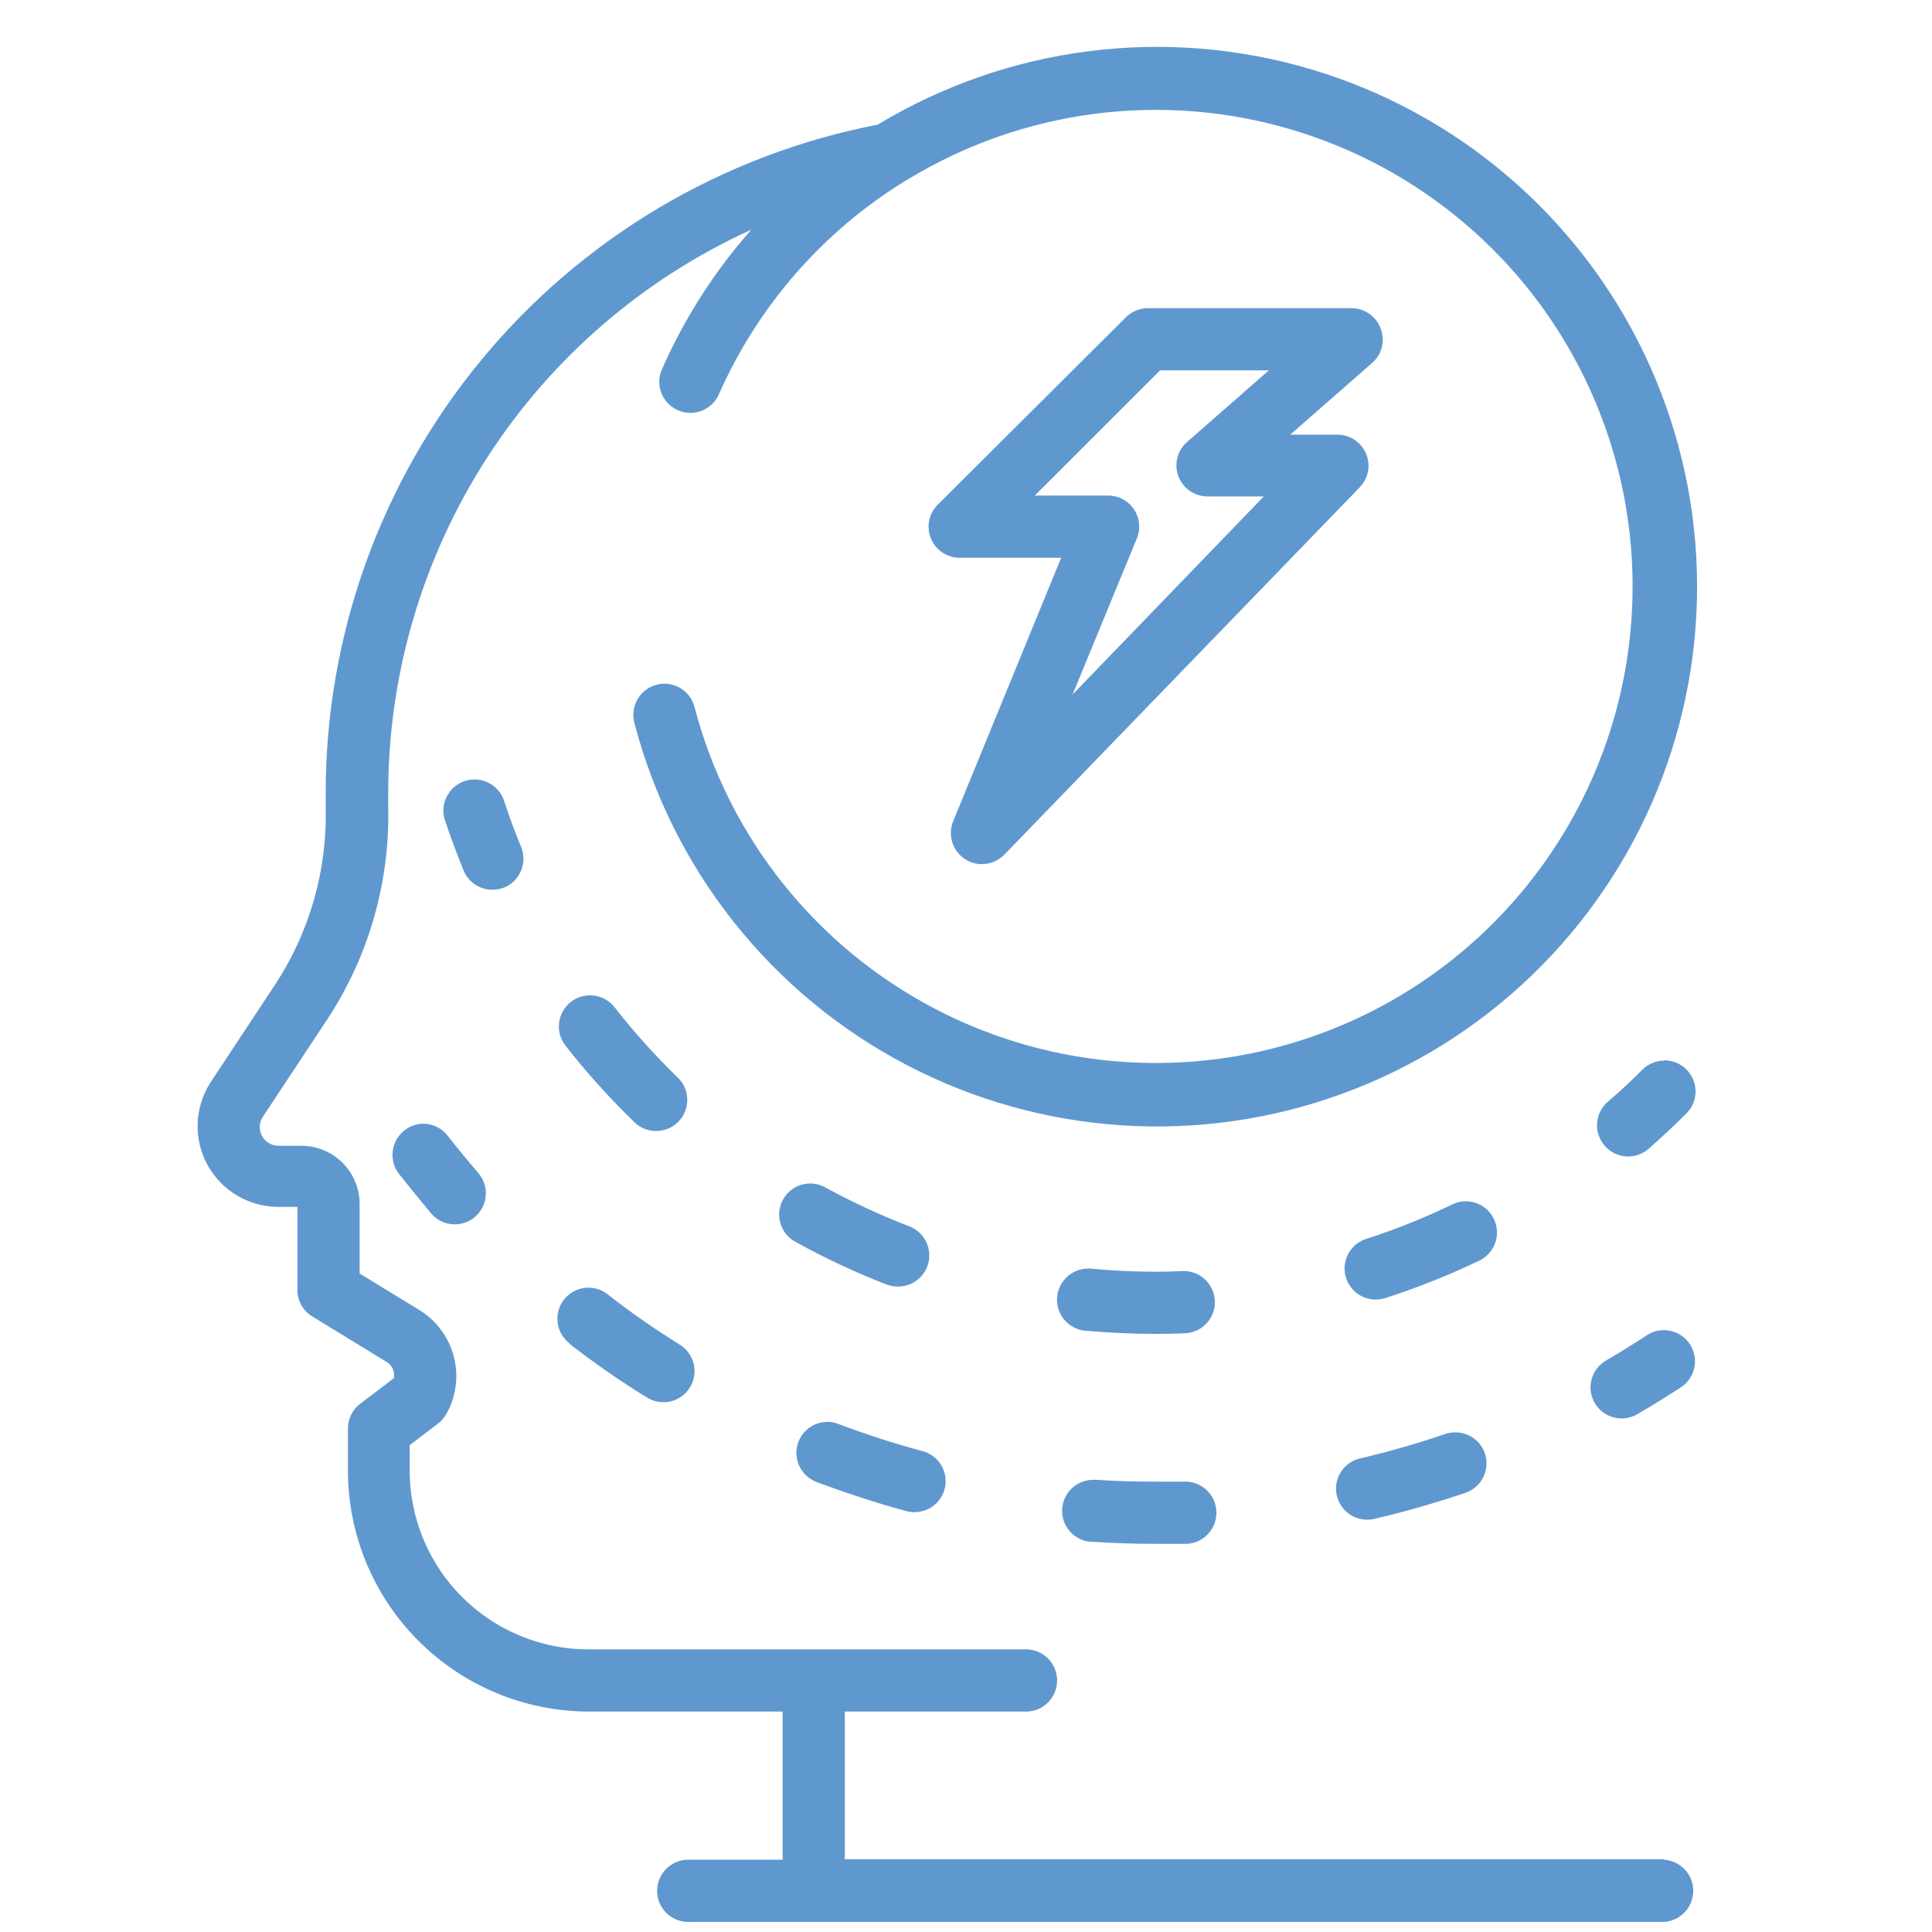 <svg xmlns="http://www.w3.org/2000/svg" xmlns:xlink="http://www.w3.org/1999/xlink" width="1000" zoomAndPan="magnify" viewBox="0 0 750 750" height="1000" preserveAspectRatio="xMidYMid meet"><path fill="#5f98cf" d="M 164.461 436.238 C 163.328 436.238 162.219 436.391 161.133 436.703 C 160.043 437.016 159.02 437.469 158.059 438.07 C 157.098 438.668 156.238 439.387 155.48 440.227 C 154.723 441.066 154.094 441.996 153.594 443.012 C 153.098 444.027 152.75 445.094 152.551 446.207 C 152.352 447.32 152.312 448.441 152.43 449.566 C 152.543 450.691 152.812 451.781 153.234 452.832 C 153.656 453.879 154.215 454.852 154.91 455.746 C 159.082 460.957 163.254 466.125 167.422 471.129 C 167.941 471.727 168.516 472.27 169.141 472.754 C 169.766 473.242 170.434 473.66 171.141 474.016 C 171.848 474.371 172.586 474.652 173.352 474.863 C 174.113 475.074 174.891 475.207 175.684 475.262 C 176.473 475.32 177.262 475.297 178.047 475.199 C 178.832 475.102 179.602 474.926 180.355 474.676 C 181.105 474.426 181.828 474.105 182.516 473.711 C 183.203 473.32 183.848 472.863 184.445 472.344 C 185.047 471.824 185.586 471.254 186.074 470.629 C 186.559 470 186.98 469.336 187.332 468.625 C 187.688 467.918 187.969 467.18 188.18 466.418 C 188.387 465.652 188.52 464.875 188.574 464.086 C 188.633 463.297 188.609 462.508 188.512 461.723 C 188.41 460.938 188.234 460.168 187.984 459.418 C 187.734 458.664 187.41 457.945 187.02 457.258 C 186.625 456.57 186.168 455.926 185.648 455.328 C 181.59 450.605 177.641 445.797 173.805 440.906 C 173.25 440.191 172.625 439.547 171.926 438.973 C 171.227 438.398 170.473 437.91 169.664 437.508 C 168.855 437.102 168.012 436.793 167.137 436.578 C 166.258 436.363 165.367 436.25 164.461 436.238 Z M 164.461 436.238 " fill-opacity="1" fill-rule="nonzero"></path><path fill="#5f98cf" d="M 645.93 516.355 C 643.512 516.344 641.301 517.012 639.297 518.359 C 634.082 521.734 628.828 525.027 623.449 528.152 C 622.762 528.551 622.121 529.012 621.527 529.535 C 620.934 530.059 620.395 530.637 619.914 531.266 C 619.434 531.898 619.02 532.566 618.668 533.277 C 618.32 533.992 618.043 534.73 617.844 535.496 C 617.641 536.262 617.512 537.039 617.465 537.832 C 617.414 538.621 617.441 539.41 617.547 540.195 C 617.652 540.98 617.836 541.746 618.094 542.496 C 618.352 543.246 618.68 543.961 619.078 544.648 C 619.477 545.332 619.938 545.973 620.461 546.566 C 620.988 547.16 621.566 547.695 622.195 548.176 C 622.828 548.656 623.5 549.07 624.211 549.418 C 624.922 549.766 625.664 550.039 626.43 550.242 C 627.195 550.445 627.973 550.57 628.766 550.617 C 629.559 550.668 630.344 550.637 631.133 550.531 C 631.918 550.422 632.684 550.242 633.434 549.984 C 634.184 549.723 634.898 549.395 635.586 548.996 C 641.34 545.66 646.973 542.16 652.559 538.535 C 653.098 538.18 653.605 537.781 654.078 537.344 C 654.555 536.91 654.992 536.438 655.391 535.93 C 655.793 535.426 656.148 534.891 656.461 534.328 C 656.777 533.762 657.043 533.18 657.262 532.574 C 657.484 531.965 657.652 531.348 657.773 530.715 C 657.895 530.078 657.965 529.441 657.984 528.797 C 658.004 528.152 657.973 527.508 657.887 526.871 C 657.801 526.23 657.668 525.602 657.484 524.984 C 657.297 524.367 657.066 523.766 656.785 523.188 C 656.504 522.605 656.18 522.051 655.809 521.523 C 655.441 520.992 655.031 520.496 654.582 520.035 C 654.133 519.57 653.648 519.145 653.133 518.762 C 652.617 518.375 652.07 518.031 651.5 517.734 C 650.93 517.434 650.336 517.184 649.723 516.977 C 649.113 516.773 648.488 516.621 647.852 516.516 C 647.215 516.41 646.574 516.359 645.93 516.355 Z M 645.93 516.355 " fill-opacity="1" fill-rule="nonzero"></path><path fill="#5f98cf" d="M 448.613 517.816 C 452.559 517.816 456.48 517.73 460.375 517.566 C 461.137 517.512 461.887 517.387 462.629 517.188 C 463.367 516.992 464.082 516.727 464.77 516.395 C 465.461 516.062 466.109 515.668 466.727 515.215 C 467.34 514.758 467.906 514.25 468.422 513.684 C 468.941 513.121 469.402 512.516 469.805 511.863 C 470.207 511.215 470.543 510.531 470.816 509.816 C 471.09 509.102 471.293 508.371 471.426 507.617 C 471.559 506.863 471.621 506.105 471.609 505.34 C 471.602 504.574 471.516 503.82 471.363 503.07 C 471.207 502.32 470.984 501.594 470.691 500.887 C 470.398 500.18 470.043 499.508 469.625 498.867 C 469.203 498.227 468.727 497.633 468.195 497.086 C 467.66 496.535 467.082 496.043 466.453 495.605 C 465.828 495.164 465.164 494.789 464.469 494.477 C 463.77 494.164 463.047 493.918 462.305 493.742 C 461.559 493.566 460.805 493.461 460.039 493.43 L 459.414 493.43 C 455.828 493.598 452.242 493.68 448.652 493.68 C 440.312 493.68 431.637 493.262 423.297 492.469 L 422.129 492.469 C 421.371 492.488 420.621 492.578 419.879 492.738 C 419.137 492.898 418.418 493.125 417.719 493.422 C 417.02 493.719 416.355 494.074 415.723 494.496 C 415.09 494.918 414.504 495.391 413.965 495.922 C 413.422 496.453 412.934 497.031 412.5 497.652 C 412.066 498.273 411.695 498.934 411.387 499.625 C 411.078 500.316 410.836 501.031 410.66 501.77 C 410.484 502.508 410.379 503.254 410.348 504.012 C 410.312 504.77 410.348 505.523 410.457 506.273 C 410.566 507.023 410.742 507.758 410.988 508.477 C 411.234 509.195 411.543 509.883 411.922 510.539 C 412.297 511.199 412.73 511.816 413.223 512.395 C 413.715 512.973 414.254 513.496 414.848 513.973 C 415.438 514.449 416.066 514.863 416.738 515.223 C 417.406 515.578 418.102 515.871 418.828 516.098 C 419.551 516.32 420.289 516.477 421.043 516.566 C 430.137 517.355 439.52 517.816 448.613 517.816 Z M 448.613 517.816 " fill-opacity="1" fill-rule="nonzero"></path><path fill="#5f98cf" d="M 348.891 499.434 C 349.586 499.418 350.273 499.348 350.953 499.215 C 351.637 499.082 352.301 498.891 352.949 498.645 C 353.598 498.398 354.223 498.098 354.82 497.746 C 355.418 497.391 355.98 496.988 356.508 496.539 C 357.035 496.086 357.523 495.594 357.965 495.059 C 358.406 494.527 358.801 493.957 359.148 493.355 C 359.492 492.754 359.785 492.125 360.02 491.473 C 360.258 490.82 360.438 490.152 360.559 489.473 C 360.684 488.789 360.746 488.098 360.746 487.406 C 360.75 486.711 360.695 486.023 360.578 485.336 C 360.465 484.652 360.293 483.984 360.062 483.328 C 359.832 482.676 359.547 482.043 359.207 481.438 C 358.867 480.832 358.477 480.262 358.039 479.723 C 357.602 479.184 357.121 478.688 356.598 478.23 C 356.074 477.773 355.516 477.367 354.922 477.008 C 354.328 476.648 353.707 476.34 353.062 476.09 C 341.805 471.77 330.891 466.711 320.32 460.914 C 319.625 460.535 318.902 460.227 318.148 459.988 C 317.391 459.75 316.621 459.586 315.832 459.5 C 315.047 459.414 314.258 459.406 313.469 459.477 C 312.68 459.547 311.906 459.691 311.148 459.914 C 310.387 460.133 309.656 460.426 308.953 460.793 C 308.25 461.16 307.59 461.59 306.973 462.086 C 306.355 462.582 305.793 463.133 305.285 463.738 C 304.777 464.344 304.332 464.992 303.949 465.688 C 303.57 466.383 303.262 467.105 303.023 467.859 C 302.785 468.617 302.625 469.387 302.539 470.172 C 302.453 470.961 302.441 471.746 302.512 472.535 C 302.582 473.324 302.727 474.098 302.949 474.855 C 303.172 475.617 303.465 476.348 303.828 477.051 C 304.195 477.75 304.625 478.41 305.121 479.027 C 305.617 479.645 306.168 480.207 306.773 480.715 C 307.383 481.223 308.031 481.668 308.727 482.051 C 320.227 488.43 332.113 493.988 344.387 498.723 C 345.844 499.238 347.344 499.473 348.891 499.434 Z M 348.891 499.434 " fill-opacity="1" fill-rule="nonzero"></path><path fill="#5f98cf" d="M 221.059 521.652 C 230.652 529.113 240.785 536.156 251.129 542.492 C 251.801 542.914 252.504 543.266 253.246 543.551 C 253.984 543.832 254.746 544.039 255.527 544.172 C 256.309 544.305 257.098 544.359 257.887 544.34 C 258.68 544.316 259.461 544.219 260.234 544.043 C 261.008 543.867 261.758 543.617 262.48 543.293 C 263.203 542.969 263.887 542.578 264.535 542.121 C 265.18 541.66 265.777 541.145 266.32 540.57 C 266.863 539.992 267.348 539.371 267.77 538.699 C 268.191 538.031 268.543 537.324 268.828 536.586 C 269.109 535.844 269.316 535.082 269.449 534.305 C 269.582 533.523 269.637 532.734 269.617 531.945 C 269.594 531.152 269.496 530.371 269.32 529.598 C 269.145 528.824 268.895 528.078 268.57 527.355 C 268.246 526.633 267.855 525.949 267.395 525.301 C 266.938 524.656 266.422 524.059 265.844 523.516 C 265.27 522.973 264.645 522.488 263.977 522.066 C 254.297 515.98 244.832 509.562 235.824 502.391 C 235.195 501.906 234.527 501.488 233.816 501.137 C 233.109 500.781 232.371 500.504 231.605 500.293 C 230.84 500.086 230.062 499.957 229.273 499.902 C 228.48 499.848 227.691 499.871 226.906 499.969 C 226.121 500.07 225.352 500.246 224.602 500.5 C 223.848 500.75 223.129 501.074 222.441 501.469 C 221.754 501.863 221.109 502.32 220.512 502.84 C 219.914 503.359 219.375 503.934 218.891 504.559 C 218.406 505.188 217.984 505.855 217.633 506.562 C 217.281 507.273 217 508.008 216.793 508.773 C 216.582 509.539 216.453 510.316 216.398 511.105 C 216.344 511.898 216.367 512.684 216.465 513.469 C 216.566 514.258 216.742 515.023 216.996 515.777 C 217.25 516.527 217.57 517.246 217.965 517.934 C 218.359 518.621 218.816 519.262 219.336 519.859 C 219.855 520.457 220.43 521 221.059 521.484 Z M 221.059 521.652 " fill-opacity="1" fill-rule="nonzero"></path><path fill="#5f98cf" d="M 645.93 721.742 L 327.953 721.742 L 327.953 664.426 L 397.562 664.426 C 398.387 664.473 399.203 664.438 400.02 664.316 C 400.836 664.199 401.629 664 402.406 663.719 C 403.18 663.438 403.918 663.078 404.617 662.648 C 405.32 662.215 405.969 661.715 406.57 661.152 C 407.168 660.586 407.707 659.965 408.18 659.293 C 408.652 658.617 409.051 657.902 409.379 657.145 C 409.703 656.391 409.949 655.609 410.117 654.801 C 410.285 653.996 410.367 653.18 410.367 652.355 C 410.367 651.531 410.285 650.719 410.117 649.91 C 409.949 649.105 409.703 648.324 409.379 647.566 C 409.051 646.809 408.652 646.094 408.18 645.422 C 407.707 644.746 407.168 644.125 406.57 643.562 C 405.969 642.996 405.32 642.496 404.617 642.066 C 403.918 641.633 403.18 641.277 402.406 640.996 C 401.629 640.715 400.836 640.512 400.02 640.395 C 399.203 640.273 398.387 640.238 397.562 640.289 L 228.398 640.289 C 227.266 640.285 226.129 640.258 224.996 640.199 C 223.863 640.145 222.73 640.059 221.602 639.945 C 220.473 639.836 219.348 639.695 218.227 639.527 C 217.102 639.359 215.984 639.164 214.875 638.941 C 213.762 638.719 212.652 638.473 211.555 638.195 C 210.453 637.918 209.359 637.613 208.273 637.285 C 207.188 636.953 206.113 636.598 205.043 636.215 C 203.977 635.832 202.918 635.422 201.867 634.988 C 200.82 634.555 199.785 634.094 198.758 633.609 C 197.734 633.125 196.719 632.613 195.719 632.078 C 194.719 631.543 193.73 630.984 192.758 630.398 C 191.785 629.816 190.828 629.211 189.883 628.578 C 188.941 627.949 188.016 627.297 187.102 626.621 C 186.191 625.945 185.297 625.246 184.422 624.527 C 183.543 623.809 182.684 623.066 181.844 622.305 C 181.004 621.543 180.18 620.762 179.379 619.961 C 178.578 619.156 177.793 618.336 177.031 617.496 C 176.27 616.656 175.527 615.797 174.809 614.922 C 174.09 614.043 173.391 613.148 172.715 612.238 C 172.039 611.328 171.387 610.402 170.754 609.461 C 170.125 608.516 169.516 607.559 168.934 606.586 C 168.348 605.613 167.789 604.629 167.254 603.629 C 166.719 602.629 166.207 601.613 165.723 600.59 C 165.238 599.566 164.777 598.527 164.34 597.48 C 163.906 596.434 163.496 595.375 163.113 594.309 C 162.73 593.242 162.375 592.164 162.047 591.078 C 161.715 589.992 161.41 588.902 161.133 587.801 C 160.859 586.703 160.609 585.594 160.387 584.484 C 160.164 583.371 159.969 582.254 159.801 581.133 C 159.633 580.012 159.492 578.887 159.383 577.758 C 159.27 576.629 159.184 575.496 159.129 574.363 C 159.07 573.23 159.043 572.098 159.039 570.965 L 159.039 561 L 170.008 552.664 C 171.34 551.668 172.41 550.445 173.219 548.996 C 173.695 548.156 174.133 547.297 174.527 546.414 C 174.918 545.531 175.27 544.633 175.578 543.719 C 175.883 542.801 176.145 541.875 176.363 540.934 C 176.582 539.992 176.75 539.043 176.879 538.086 C 177.004 537.129 177.082 536.164 177.117 535.199 C 177.148 534.234 177.137 533.27 177.074 532.309 C 177.016 531.344 176.91 530.383 176.758 529.43 C 176.605 528.477 176.406 527.535 176.164 526.598 C 175.922 525.664 175.633 524.742 175.301 523.836 C 174.969 522.93 174.594 522.043 174.176 521.172 C 173.758 520.301 173.301 519.449 172.801 518.625 C 172.301 517.797 171.762 516.996 171.184 516.223 C 170.609 515.449 169.996 514.703 169.348 513.988 C 168.695 513.273 168.016 512.59 167.301 511.938 C 166.586 511.289 165.84 510.676 165.066 510.098 C 164.293 509.52 163.496 508.98 162.668 508.477 L 139.605 494.387 L 139.605 467.375 C 139.605 466.637 139.566 465.898 139.496 465.16 C 139.422 464.426 139.312 463.695 139.168 462.969 C 139.027 462.242 138.848 461.527 138.633 460.816 C 138.414 460.109 138.168 459.414 137.883 458.73 C 137.602 458.047 137.285 457.379 136.934 456.727 C 136.586 456.074 136.207 455.438 135.793 454.824 C 135.383 454.207 134.941 453.613 134.473 453.043 C 134.004 452.473 133.508 451.922 132.984 451.398 C 132.461 450.875 131.91 450.379 131.34 449.91 C 130.766 449.441 130.172 449 129.559 448.59 C 128.941 448.18 128.309 447.801 127.656 447.449 C 127.004 447.102 126.332 446.785 125.648 446.504 C 124.965 446.219 124.27 445.969 123.562 445.754 C 122.852 445.539 122.137 445.359 121.41 445.215 C 120.684 445.07 119.953 444.965 119.215 444.891 C 118.477 444.82 117.738 444.781 117 444.781 L 108.031 444.781 C 107.383 444.777 106.746 444.688 106.121 444.512 C 105.496 444.336 104.906 444.078 104.352 443.746 C 103.793 443.41 103.293 443.008 102.844 442.539 C 102.395 442.07 102.016 441.551 101.707 440.98 C 101.398 440.41 101.172 439.809 101.023 439.176 C 100.875 438.547 100.816 437.906 100.84 437.258 C 100.863 436.609 100.973 435.977 101.168 435.359 C 101.363 434.738 101.633 434.156 101.984 433.609 L 127.008 395.762 C 131.031 389.656 134.566 383.281 137.613 376.641 C 140.664 370 143.195 363.164 145.203 356.137 C 147.211 349.109 148.676 341.973 149.598 334.723 C 150.52 327.473 150.887 320.195 150.699 312.891 C 150.699 311.348 150.699 309.805 150.699 308.262 C 150.691 302.523 150.887 296.793 151.289 291.07 C 151.691 285.344 152.301 279.645 153.113 273.961 C 153.922 268.281 154.938 262.637 156.152 257.031 C 157.367 251.422 158.785 245.863 160.398 240.359 C 162.012 234.852 163.82 229.41 165.828 224.031 C 167.832 218.656 170.023 213.359 172.41 208.137 C 174.793 202.918 177.363 197.789 180.113 192.754 C 182.863 187.719 185.793 182.789 188.898 177.961 C 192.004 173.137 195.277 168.426 198.723 163.832 C 202.164 159.242 205.766 154.781 209.527 150.445 C 213.293 146.113 217.203 141.918 221.27 137.863 C 225.332 133.812 229.535 129.906 233.879 126.156 C 238.219 122.402 242.691 118.809 247.293 115.379 C 251.895 111.945 256.609 108.68 261.445 105.586 C 266.281 102.492 271.219 99.574 276.262 96.832 C 281.305 94.094 286.441 91.535 291.668 89.16 C 284.516 97.242 278.031 105.824 272.215 114.91 C 266.395 123.996 261.312 133.477 256.969 143.352 C 256.645 144.078 256.398 144.824 256.223 145.598 C 256.051 146.371 255.953 147.152 255.934 147.945 C 255.918 148.734 255.977 149.52 256.113 150.301 C 256.25 151.082 256.461 151.84 256.746 152.578 C 257.035 153.316 257.391 154.02 257.816 154.688 C 258.242 155.355 258.73 155.973 259.277 156.547 C 259.828 157.117 260.426 157.629 261.078 158.082 C 261.727 158.535 262.414 158.918 263.141 159.234 C 264.68 159.93 266.293 160.277 267.98 160.277 C 269.152 160.277 270.305 160.109 271.43 159.777 C 272.555 159.441 273.609 158.957 274.594 158.316 C 275.582 157.676 276.453 156.91 277.215 156.016 C 277.977 155.121 278.598 154.141 279.074 153.066 C 282.859 144.492 287.273 136.254 292.312 128.348 C 297.355 120.445 302.965 112.969 309.141 105.914 C 315.32 98.863 321.996 92.32 329.168 86.285 C 336.34 80.246 343.93 74.785 351.934 69.902 L 352.602 69.527 C 355.352 67.859 358.141 66.266 360.973 64.742 C 363.805 63.219 366.676 61.77 369.582 60.395 C 372.488 59.023 375.43 57.727 378.406 56.504 C 381.379 55.285 384.383 54.145 387.418 53.078 C 390.453 52.016 393.516 51.031 396.602 50.129 C 399.684 49.223 402.793 48.398 405.922 47.656 C 409.051 46.914 412.195 46.254 415.359 45.676 C 418.523 45.098 421.699 44.602 424.887 44.188 C 428.078 43.773 431.273 43.445 434.48 43.199 C 437.688 42.953 440.898 42.789 444.113 42.711 C 447.328 42.629 450.543 42.633 453.758 42.723 C 456.973 42.812 460.18 42.98 463.387 43.238 C 466.594 43.492 469.789 43.832 472.977 44.254 C 476.164 44.676 479.34 45.18 482.5 45.766 C 485.664 46.355 488.809 47.023 491.934 47.773 C 495.059 48.527 498.164 49.359 501.25 50.27 C 504.332 51.184 507.391 52.176 510.422 53.246 C 513.453 54.32 516.453 55.469 519.426 56.699 C 522.398 57.926 525.336 59.23 528.238 60.613 C 531.141 61.996 534.008 63.453 536.836 64.98 C 539.664 66.512 542.449 68.117 545.191 69.793 C 547.938 71.469 550.637 73.215 553.289 75.031 C 555.941 76.848 558.543 78.73 561.098 80.684 C 563.652 82.637 566.156 84.652 568.605 86.734 C 571.055 88.816 573.449 90.961 575.785 93.168 C 578.125 95.375 580.402 97.645 582.621 99.969 C 584.84 102.293 587 104.676 589.094 107.113 C 591.188 109.555 593.219 112.043 595.184 114.59 C 597.148 117.133 599.047 119.727 600.879 122.367 C 602.707 125.012 604.469 127.699 606.156 130.434 C 607.848 133.168 609.465 135.945 611.012 138.766 C 612.555 141.582 614.027 144.441 615.422 147.336 C 616.82 150.23 618.137 153.16 619.383 156.125 C 620.625 159.09 621.789 162.082 622.879 165.109 C 623.965 168.133 624.973 171.184 625.898 174.262 C 626.828 177.34 627.676 180.438 628.441 183.559 C 629.207 186.68 629.895 189.82 630.496 192.977 C 631.098 196.133 631.617 199.305 632.055 202.488 C 632.492 205.676 632.848 208.867 633.117 212.07 C 633.391 215.273 633.578 218.48 633.68 221.691 C 633.785 224.906 633.805 228.117 633.738 231.332 C 633.676 234.543 633.527 237.754 633.297 240.961 C 633.066 244.164 632.75 247.363 632.352 250.555 C 631.953 253.742 631.473 256.918 630.91 260.082 C 630.348 263.246 629.699 266.395 628.973 269.527 C 628.246 272.656 627.438 275.766 626.547 278.855 C 625.656 281.945 624.688 285.008 623.637 288.043 C 622.586 291.082 621.457 294.09 620.254 297.07 C 619.047 300.051 617.762 302.996 616.402 305.906 C 615.043 308.82 613.605 311.695 612.098 314.531 C 610.586 317.371 609.004 320.168 607.348 322.922 C 605.691 325.676 603.965 328.387 602.168 331.055 C 600.371 333.719 598.504 336.336 596.57 338.902 C 594.637 341.473 592.637 343.988 590.574 346.449 C 588.508 348.914 586.379 351.324 584.188 353.676 C 582 356.027 579.75 358.324 577.438 360.559 C 575.129 362.797 572.762 364.969 570.336 367.082 C 567.914 369.195 565.438 371.242 562.906 373.227 C 560.375 375.211 557.797 377.125 555.164 378.973 C 552.535 380.824 549.859 382.602 547.137 384.312 C 544.414 386.023 541.645 387.66 538.84 389.227 C 536.031 390.789 533.184 392.281 530.297 393.699 C 527.41 395.117 524.488 396.457 521.531 397.723 C 518.578 398.988 515.59 400.176 512.57 401.285 C 509.555 402.395 506.508 403.426 503.438 404.375 C 500.363 405.324 497.27 406.195 494.152 406.984 C 491.035 407.773 487.898 408.484 484.746 409.109 C 481.59 409.734 478.422 410.277 475.242 410.742 C 472.059 411.203 468.867 411.578 465.664 411.875 C 462.461 412.168 459.254 412.379 456.039 412.508 C 452.828 412.637 449.613 412.68 446.398 412.641 C 443.184 412.602 439.969 412.477 436.762 412.27 C 433.551 412.062 430.352 411.773 427.156 411.398 C 423.961 411.027 420.781 410.57 417.609 410.031 C 414.441 409.492 411.285 408.867 408.148 408.164 C 405.012 407.461 401.895 406.676 398.797 405.809 C 395.699 404.945 392.629 403.996 389.582 402.973 C 386.531 401.945 383.516 400.84 380.523 399.656 C 377.535 398.473 374.578 397.211 371.652 395.875 C 368.73 394.539 365.844 393.125 362.992 391.637 C 360.141 390.148 357.332 388.59 354.562 386.953 C 351.793 385.32 349.07 383.613 346.391 381.836 C 343.711 380.062 341.078 378.215 338.492 376.305 C 335.91 374.391 333.379 372.41 330.898 370.367 C 328.418 368.32 325.992 366.211 323.621 364.039 C 321.25 361.867 318.938 359.637 316.684 357.344 C 314.43 355.051 312.234 352.703 310.102 350.297 C 307.973 347.891 305.902 345.43 303.898 342.918 C 301.895 340.402 299.961 337.84 298.09 335.223 C 296.219 332.609 294.418 329.945 292.688 327.238 C 290.957 324.527 289.297 321.777 287.711 318.98 C 286.125 316.188 284.609 313.352 283.172 310.477 C 281.73 307.605 280.367 304.695 279.078 301.75 C 277.789 298.805 276.582 295.828 275.449 292.82 C 274.316 289.812 273.262 286.777 272.285 283.715 C 271.312 280.652 270.418 277.562 269.605 274.453 C 269.441 273.816 269.227 273.195 268.957 272.59 C 268.691 271.984 268.375 271.406 268.016 270.855 C 267.652 270.301 267.246 269.785 266.801 269.297 C 266.352 268.812 265.871 268.367 265.348 267.961 C 264.828 267.555 264.277 267.191 263.695 266.875 C 263.117 266.559 262.516 266.293 261.891 266.078 C 261.266 265.859 260.629 265.695 259.977 265.582 C 259.328 265.473 258.672 265.414 258.012 265.41 C 256.949 265.402 255.906 265.543 254.883 265.824 C 254.117 266.023 253.375 266.297 252.66 266.641 C 251.949 266.988 251.273 267.398 250.641 267.875 C 250.008 268.352 249.43 268.887 248.902 269.48 C 248.375 270.07 247.914 270.711 247.512 271.395 C 247.109 272.078 246.781 272.793 246.52 273.543 C 246.262 274.289 246.078 275.055 245.969 275.84 C 245.859 276.625 245.828 277.414 245.879 278.203 C 245.926 278.996 246.047 279.773 246.25 280.539 C 247.168 284.062 248.176 287.559 249.273 291.027 C 250.375 294.5 251.562 297.938 252.844 301.348 C 254.121 304.754 255.488 308.125 256.945 311.465 C 258.398 314.801 259.941 318.098 261.566 321.352 C 263.191 324.609 264.902 327.82 266.699 330.988 C 268.492 334.156 270.367 337.273 272.324 340.344 C 274.281 343.414 276.316 346.43 278.43 349.395 C 280.543 352.359 282.734 355.266 285 358.113 C 287.266 360.965 289.605 363.754 292.016 366.48 C 294.426 369.211 296.906 371.871 299.457 374.473 C 302.008 377.07 304.621 379.602 307.305 382.062 C 309.984 384.523 312.73 386.918 315.535 389.234 C 318.344 391.555 321.207 393.801 324.129 395.973 C 327.055 398.141 330.031 400.234 333.066 402.25 C 336.098 404.266 339.18 406.199 342.312 408.055 C 345.445 409.91 348.625 411.68 351.852 413.371 C 355.078 415.059 358.348 416.664 361.656 418.184 C 364.965 419.699 368.312 421.133 371.695 422.477 C 375.078 423.82 378.496 425.078 381.945 426.242 C 385.395 427.41 388.875 428.488 392.379 429.473 C 395.887 430.457 399.414 431.352 402.965 432.152 C 406.52 432.953 410.09 433.664 413.68 434.277 C 417.266 434.895 420.871 435.418 424.488 435.844 C 428.102 436.273 431.727 436.605 435.363 436.848 C 438.996 437.086 442.633 437.23 446.273 437.281 C 449.914 437.328 453.555 437.285 457.195 437.145 C 460.836 437.004 464.469 436.77 468.094 436.441 C 471.719 436.113 475.336 435.691 478.941 435.172 C 482.547 434.656 486.133 434.047 489.707 433.34 C 493.281 432.637 496.832 431.84 500.363 430.953 C 503.895 430.062 507.402 429.082 510.883 428.012 C 514.363 426.938 517.812 425.777 521.23 424.523 C 524.652 423.273 528.035 421.934 531.387 420.508 C 534.734 419.078 538.047 417.566 541.316 415.965 C 544.586 414.363 547.816 412.68 550.996 410.914 C 554.18 409.145 557.316 407.293 560.402 405.363 C 563.488 403.43 566.523 401.422 569.504 399.332 C 572.488 397.242 575.414 395.078 578.281 392.836 C 581.152 390.594 583.961 388.277 586.707 385.891 C 589.457 383.5 592.141 381.043 594.762 378.516 C 597.379 375.988 599.934 373.395 602.418 370.734 C 604.902 368.07 607.316 365.348 609.66 362.562 C 612.004 359.773 614.27 356.93 616.465 354.023 C 618.66 351.121 620.777 348.16 622.816 345.145 C 624.859 342.129 626.816 339.062 628.699 335.945 C 630.578 332.828 632.375 329.668 634.094 326.457 C 635.809 323.246 637.438 319.992 638.984 316.695 C 640.531 313.398 641.988 310.066 643.359 306.695 C 644.73 303.324 646.016 299.918 647.211 296.48 C 648.406 293.043 649.508 289.574 650.523 286.078 C 651.535 282.582 652.457 279.062 653.289 275.52 C 654.117 271.973 654.855 268.41 655.5 264.828 C 656.145 261.246 656.695 257.648 657.152 254.039 C 657.609 250.426 657.973 246.809 658.238 243.176 C 658.508 239.547 658.68 235.914 658.762 232.273 C 658.84 228.633 658.824 224.996 658.711 221.359 C 658.602 217.719 658.395 214.086 658.094 210.461 C 657.793 206.832 657.398 203.215 656.91 199.609 C 656.422 196 655.84 192.41 655.164 188.832 C 654.484 185.258 653.719 181.699 652.855 178.164 C 651.996 174.629 651.039 171.117 649.996 167.629 C 648.953 164.141 647.816 160.684 646.59 157.258 C 645.367 153.828 644.055 150.438 642.652 147.078 C 641.25 143.719 639.762 140.398 638.188 137.113 C 636.609 133.832 634.953 130.594 633.207 127.398 C 631.465 124.203 629.637 121.055 627.73 117.957 C 625.82 114.855 623.836 111.809 621.766 108.809 C 619.699 105.812 617.559 102.871 615.336 99.988 C 613.117 97.102 610.824 94.277 608.453 91.512 C 606.086 88.746 603.648 86.043 601.141 83.406 C 598.633 80.766 596.059 78.195 593.414 75.691 C 590.773 73.184 588.066 70.75 585.297 68.387 C 582.527 66.023 579.699 63.734 576.809 61.516 C 573.922 59.301 570.977 57.16 567.977 55.098 C 564.977 53.035 561.922 51.051 558.82 49.148 C 555.715 47.246 552.566 45.422 549.367 43.684 C 546.168 41.941 542.926 40.289 539.641 38.715 C 536.355 37.145 533.031 35.66 529.668 34.262 C 526.309 32.863 522.91 31.555 519.48 30.336 C 516.051 29.113 512.59 27.984 509.098 26.941 C 505.609 25.902 502.094 24.953 498.555 24.094 C 495.016 23.238 491.457 22.473 487.879 21.801 C 484.301 21.125 480.707 20.547 477.098 20.062 C 473.488 19.578 469.867 19.188 466.238 18.891 C 462.609 18.594 458.973 18.391 455.336 18.285 C 451.695 18.176 448.055 18.164 444.414 18.246 C 440.773 18.328 437.137 18.504 433.504 18.777 C 429.871 19.047 426.25 19.414 422.637 19.875 C 419.027 20.336 415.43 20.887 411.844 21.535 C 408.262 22.184 404.695 22.922 401.152 23.758 C 397.605 24.59 394.086 25.516 390.59 26.531 C 387.094 27.547 383.625 28.656 380.184 29.852 C 376.746 31.051 373.34 32.336 369.969 33.711 C 366.598 35.086 363.262 36.547 359.965 38.094 C 356.672 39.641 353.418 41.277 350.207 42.992 C 346.996 44.711 343.832 46.512 340.715 48.395 C 336.98 49.113 333.266 49.914 329.562 50.797 C 325.863 51.676 322.184 52.637 318.527 53.676 C 314.867 54.719 311.234 55.836 307.621 57.031 C 304.012 58.227 300.43 59.504 296.875 60.852 C 293.32 62.203 289.797 63.633 286.301 65.133 C 282.809 66.637 279.348 68.215 275.922 69.867 C 272.496 71.52 269.109 73.246 265.758 75.043 C 262.406 76.84 259.098 78.711 255.824 80.652 C 252.555 82.594 249.328 84.605 246.145 86.684 C 242.961 88.766 239.824 90.914 236.734 93.129 C 233.645 95.344 230.602 97.625 227.609 99.973 C 224.617 102.32 221.676 104.73 218.789 107.203 C 215.902 109.676 213.066 112.211 210.289 114.809 C 207.512 117.402 204.789 120.059 202.125 122.773 C 199.461 125.484 196.855 128.254 194.312 131.078 C 191.766 133.906 189.285 136.785 186.863 139.719 C 184.445 142.648 182.09 145.633 179.797 148.668 C 177.504 151.703 175.281 154.785 173.121 157.914 C 170.965 161.043 168.875 164.219 166.852 167.441 C 164.832 170.66 162.879 173.922 161 177.227 C 159.121 180.531 157.312 183.875 155.574 187.258 C 153.84 190.641 152.176 194.059 150.59 197.512 C 149 200.969 147.488 204.453 146.047 207.973 C 144.609 211.492 143.25 215.043 141.965 218.621 C 140.68 222.199 139.473 225.801 138.344 229.434 C 137.215 233.062 136.164 236.715 135.195 240.391 C 134.223 244.066 133.332 247.762 132.52 251.477 C 131.707 255.191 130.977 258.918 130.324 262.664 C 129.672 266.41 129.105 270.168 128.617 273.938 C 128.125 277.707 127.719 281.488 127.395 285.273 C 127.07 289.062 126.824 292.855 126.664 296.652 C 126.504 300.453 126.422 304.25 126.426 308.055 C 126.426 309.805 126.426 311.512 126.426 313.266 C 126.586 319.344 126.289 325.402 125.527 331.438 C 124.77 337.469 123.555 343.414 121.891 349.262 C 120.223 355.113 118.125 360.805 115.594 366.332 C 113.059 371.863 110.121 377.172 106.781 382.254 L 81.758 420.145 C 80.992 421.32 80.309 422.543 79.711 423.812 C 79.109 425.078 78.598 426.383 78.172 427.719 C 77.75 429.055 77.414 430.414 77.172 431.797 C 76.93 433.176 76.781 434.566 76.727 435.969 C 76.672 437.371 76.711 438.77 76.844 440.164 C 76.977 441.562 77.203 442.941 77.523 444.309 C 77.84 445.672 78.25 447.012 78.75 448.32 C 79.246 449.633 79.832 450.902 80.5 452.137 C 81.172 453.367 81.922 454.551 82.75 455.684 C 83.578 456.812 84.477 457.887 85.449 458.895 C 86.422 459.906 87.457 460.848 88.559 461.719 C 89.656 462.59 90.809 463.387 92.016 464.102 C 93.223 464.82 94.469 465.453 95.762 466 C 97.051 466.551 98.375 467.012 99.727 467.383 C 101.078 467.754 102.453 468.035 103.84 468.223 C 105.23 468.406 106.629 468.5 108.031 468.5 L 115.457 468.5 L 115.457 500.766 C 115.457 501.801 115.586 502.82 115.852 503.82 C 116.113 504.82 116.496 505.773 117.004 506.672 C 117.512 507.574 118.125 508.398 118.848 509.141 C 119.566 509.887 120.367 510.527 121.254 511.062 L 150.074 528.695 C 150.605 529.016 151.074 529.406 151.484 529.871 C 151.895 530.336 152.227 530.852 152.477 531.422 C 152.727 531.988 152.883 532.578 152.953 533.195 C 153.02 533.812 152.988 534.426 152.867 535.031 L 139.688 545.035 C 138.949 545.617 138.285 546.277 137.699 547.012 C 137.113 547.746 136.621 548.539 136.219 549.391 C 135.816 550.238 135.516 551.125 135.32 552.043 C 135.125 552.961 135.039 553.891 135.059 554.832 L 135.059 570.758 C 135.059 572.285 135.094 573.812 135.168 575.344 C 135.238 576.871 135.352 578.395 135.5 579.918 C 135.648 581.438 135.832 582.957 136.055 584.469 C 136.281 585.984 136.539 587.488 136.836 588.988 C 137.133 590.492 137.465 591.984 137.836 593.465 C 138.207 594.949 138.613 596.426 139.055 597.891 C 139.496 599.352 139.973 600.805 140.488 602.246 C 141 603.688 141.551 605.113 142.133 606.527 C 142.719 607.941 143.336 609.34 143.988 610.723 C 144.641 612.109 145.324 613.473 146.043 614.824 C 146.762 616.176 147.516 617.504 148.301 618.82 C 149.086 620.133 149.898 621.426 150.75 622.699 C 151.598 623.973 152.477 625.223 153.383 626.453 C 154.293 627.684 155.23 628.891 156.199 630.074 C 157.168 631.258 158.168 632.418 159.191 633.555 C 160.219 634.688 161.27 635.797 162.352 636.883 C 163.43 637.965 164.535 639.023 165.668 640.051 C 166.797 641.082 167.953 642.082 169.137 643.055 C 170.316 644.027 171.52 644.969 172.746 645.883 C 173.973 646.797 175.223 647.68 176.492 648.535 C 177.766 649.387 179.055 650.207 180.363 650.996 C 181.676 651.785 183.004 652.543 184.352 653.266 C 185.699 653.992 187.066 654.684 188.445 655.34 C 189.828 655.996 191.227 656.621 192.637 657.207 C 194.051 657.797 195.477 658.352 196.914 658.871 C 198.355 659.391 199.805 659.875 201.27 660.32 C 202.73 660.77 204.203 661.18 205.688 661.559 C 207.172 661.934 208.664 662.27 210.164 662.574 C 211.664 662.875 213.168 663.141 214.684 663.371 C 216.195 663.602 217.715 663.793 219.234 663.945 C 220.758 664.102 222.281 664.219 223.812 664.297 C 225.34 664.379 226.867 664.418 228.398 664.426 L 303.805 664.426 L 303.805 721.949 L 267.895 721.949 C 267.074 721.902 266.254 721.938 265.438 722.055 C 264.621 722.176 263.828 722.375 263.055 722.656 C 262.277 722.938 261.539 723.293 260.84 723.727 C 260.137 724.16 259.488 724.656 258.887 725.223 C 258.289 725.789 257.75 726.406 257.277 727.082 C 256.805 727.758 256.406 728.473 256.078 729.23 C 255.754 729.984 255.508 730.766 255.34 731.574 C 255.172 732.379 255.09 733.195 255.09 734.02 C 255.09 734.844 255.172 735.656 255.34 736.465 C 255.508 737.27 255.754 738.051 256.078 738.809 C 256.406 739.562 256.805 740.281 257.277 740.953 C 257.75 741.629 258.289 742.25 258.887 742.812 C 259.488 743.379 260.137 743.879 260.84 744.309 C 261.539 744.742 262.277 745.098 263.055 745.379 C 263.828 745.66 264.621 745.863 265.438 745.98 C 266.254 746.098 267.074 746.133 267.895 746.086 L 645.93 746.086 C 646.691 746.043 647.441 745.926 648.184 745.738 C 648.926 745.551 649.641 745.297 650.336 744.973 C 651.027 744.648 651.684 744.266 652.301 743.816 C 652.922 743.367 653.492 742.867 654.02 742.312 C 654.543 741.754 655.008 741.156 655.418 740.512 C 655.832 739.867 656.176 739.191 656.457 738.48 C 656.742 737.77 656.953 737.039 657.098 736.289 C 657.242 735.539 657.312 734.781 657.312 734.02 C 657.312 733.254 657.242 732.496 657.098 731.746 C 656.953 730.996 656.742 730.266 656.457 729.559 C 656.176 728.848 655.832 728.168 655.418 727.523 C 655.008 726.879 654.543 726.281 654.02 725.727 C 653.492 725.168 652.922 724.668 652.301 724.219 C 651.684 723.773 651.027 723.387 650.336 723.062 C 649.641 722.742 648.926 722.484 648.184 722.297 C 647.441 722.109 646.691 721.996 645.93 721.949 Z M 645.93 721.742 " fill-opacity="1" fill-rule="nonzero"></path><path fill="#5f98cf" d="M 645.887 411.727 C 644.316 411.75 642.812 412.066 641.367 412.68 C 639.926 413.293 638.648 414.156 637.543 415.27 C 633.375 419.438 628.703 423.855 624.074 427.773 C 623.477 428.297 622.938 428.871 622.457 429.496 C 621.973 430.125 621.555 430.793 621.207 431.504 C 620.855 432.211 620.578 432.949 620.371 433.715 C 620.164 434.477 620.035 435.254 619.984 436.047 C 619.934 436.836 619.957 437.621 620.059 438.406 C 620.164 439.191 620.34 439.957 620.598 440.707 C 620.852 441.457 621.176 442.176 621.57 442.859 C 621.965 443.547 622.426 444.188 622.949 444.781 C 624.086 446.109 625.445 447.137 627.035 447.863 C 628.625 448.594 630.293 448.957 632.039 448.949 C 633.496 448.945 634.902 448.688 636.266 448.18 C 637.629 447.668 638.863 446.941 639.965 445.992 C 645.012 441.574 649.934 436.945 654.688 432.191 C 655.527 431.348 656.23 430.398 656.789 429.348 C 657.352 428.293 657.746 427.18 657.977 426.012 C 658.207 424.84 658.262 423.66 658.141 422.477 C 658.02 421.289 657.73 420.145 657.27 419.043 C 656.809 417.945 656.199 416.934 655.441 416.016 C 654.68 415.094 653.801 414.305 652.809 413.648 C 651.812 412.988 650.742 412.488 649.602 412.145 C 648.457 411.805 647.289 411.637 646.094 411.641 Z M 645.887 411.727 " fill-opacity="1" fill-rule="nonzero"></path><path fill="#5f98cf" d="M 564.934 556.043 C 563.605 556.043 562.312 556.254 561.055 556.668 C 550.293 560.336 539.156 563.543 528.062 566.129 C 527.344 566.289 526.645 566.516 525.965 566.805 C 525.285 567.094 524.641 567.445 524.023 567.852 C 523.41 568.262 522.84 568.723 522.309 569.234 C 521.777 569.75 521.301 570.305 520.871 570.906 C 520.445 571.508 520.074 572.145 519.766 572.812 C 519.453 573.484 519.207 574.176 519.023 574.891 C 518.84 575.605 518.723 576.328 518.672 577.066 C 518.621 577.801 518.641 578.535 518.723 579.27 C 518.809 580 518.961 580.719 519.176 581.426 C 519.395 582.129 519.672 582.809 520.016 583.465 C 520.355 584.117 520.754 584.734 521.211 585.316 C 521.664 585.898 522.172 586.43 522.723 586.918 C 523.277 587.406 523.871 587.84 524.504 588.219 C 525.137 588.598 525.801 588.918 526.492 589.176 C 527.184 589.434 527.891 589.625 528.617 589.75 C 529.348 589.879 530.078 589.938 530.816 589.934 C 531.75 589.945 532.668 589.832 533.57 589.598 C 545.457 586.848 557.301 583.43 568.852 579.512 C 569.527 579.285 570.176 579 570.801 578.66 C 571.426 578.32 572.016 577.926 572.57 577.48 C 573.125 577.035 573.637 576.547 574.102 576.008 C 574.57 575.473 574.988 574.902 575.355 574.293 C 575.719 573.684 576.031 573.047 576.285 572.383 C 576.539 571.715 576.73 571.035 576.863 570.336 C 576.996 569.637 577.066 568.934 577.074 568.223 C 577.082 567.512 577.027 566.805 576.91 566.105 C 576.793 565.402 576.617 564.719 576.375 564.047 C 576.137 563.379 575.844 562.734 575.488 562.117 C 575.137 561.5 574.734 560.918 574.277 560.371 C 573.82 559.824 573.32 559.324 572.777 558.867 C 572.234 558.41 571.652 558.004 571.035 557.648 C 570.418 557.293 569.777 556.996 569.105 556.754 C 568.438 556.512 567.754 556.332 567.051 556.215 C 566.352 556.094 565.645 556.035 564.934 556.043 Z M 564.934 556.043 " fill-opacity="1" fill-rule="nonzero"></path><path fill="#5f98cf" d="M 316.816 575.301 C 328.246 579.469 340.008 583.43 351.77 586.598 C 352.805 586.879 353.863 587.02 354.938 587.016 C 355.668 587.02 356.395 586.961 357.113 586.836 C 357.832 586.711 358.535 586.52 359.219 586.27 C 359.902 586.016 360.559 585.703 361.188 585.328 C 361.816 584.957 362.406 584.531 362.957 584.051 C 363.508 583.574 364.012 583.047 364.465 582.477 C 364.922 581.906 365.32 581.301 365.668 580.656 C 366.012 580.012 366.293 579.344 366.52 578.648 C 366.742 577.953 366.898 577.246 366.992 576.52 C 367.09 575.797 367.117 575.07 367.078 574.34 C 367.039 573.613 366.938 572.895 366.77 572.184 C 366.602 571.473 366.367 570.785 366.074 570.117 C 365.781 569.449 365.43 568.812 365.02 568.207 C 364.609 567.602 364.148 567.039 363.637 566.52 C 363.125 566 362.57 565.531 361.973 565.109 C 361.375 564.691 360.742 564.328 360.082 564.023 C 359.418 563.719 358.73 563.477 358.023 563.293 C 347.012 560.336 336.043 556.793 325.367 552.75 C 324.027 552.227 322.637 551.961 321.195 551.957 C 320.496 551.957 319.801 552.02 319.109 552.141 C 318.418 552.262 317.746 552.445 317.086 552.684 C 316.426 552.926 315.793 553.219 315.188 553.57 C 314.578 553.922 314.008 554.32 313.469 554.773 C 312.934 555.223 312.438 555.715 311.988 556.25 C 311.535 556.789 311.133 557.359 310.781 557.965 C 310.43 558.574 310.137 559.207 309.895 559.863 C 309.652 560.523 309.473 561.195 309.348 561.887 C 309.223 562.574 309.16 563.27 309.16 563.973 C 309.16 564.672 309.219 565.367 309.336 566.059 C 309.457 566.75 309.637 567.426 309.871 568.082 C 310.109 568.742 310.402 569.379 310.75 569.984 C 311.098 570.594 311.496 571.168 311.945 571.707 C 312.395 572.246 312.887 572.742 313.422 573.195 C 313.957 573.648 314.527 574.051 315.133 574.406 C 315.738 574.758 316.367 575.059 317.027 575.301 Z M 316.816 575.301 " fill-opacity="1" fill-rule="nonzero"></path><path fill="#5f98cf" d="M 245.789 435.152 C 246.348 435.758 246.957 436.301 247.621 436.781 C 248.289 437.262 248.996 437.672 249.746 438.008 C 250.496 438.344 251.273 438.602 252.074 438.781 C 252.875 438.957 253.688 439.055 254.508 439.066 C 255.332 439.082 256.145 439.012 256.953 438.859 C 257.758 438.707 258.543 438.473 259.305 438.16 C 260.062 437.848 260.785 437.461 261.465 437.004 C 262.145 436.543 262.773 436.02 263.348 435.434 C 263.922 434.848 264.434 434.207 264.875 433.516 C 265.32 432.828 265.691 432.098 265.988 431.332 C 266.281 430.566 266.5 429.777 266.633 428.969 C 266.77 428.156 266.82 427.34 266.789 426.52 C 266.758 425.699 266.645 424.891 266.449 424.094 C 266.25 423.297 265.977 422.527 265.625 421.785 C 265.27 421.043 264.848 420.344 264.352 419.691 C 263.855 419.035 263.301 418.438 262.684 417.895 C 254.031 409.484 245.996 400.52 238.574 391.008 C 238.082 390.383 237.535 389.812 236.934 389.293 C 236.328 388.777 235.68 388.324 234.988 387.934 C 234.293 387.547 233.57 387.227 232.812 386.98 C 232.059 386.734 231.285 386.562 230.496 386.469 C 229.703 386.375 228.914 386.359 228.121 386.418 C 227.328 386.48 226.547 386.621 225.781 386.836 C 225.016 387.051 224.281 387.336 223.57 387.695 C 222.863 388.059 222.195 388.484 221.57 388.977 C 220.945 389.465 220.375 390.016 219.859 390.617 C 219.34 391.223 218.891 391.871 218.5 392.566 C 218.109 393.258 217.793 393.984 217.547 394.738 C 217.301 395.496 217.133 396.266 217.039 397.059 C 216.945 397.848 216.93 398.637 216.992 399.43 C 217.055 400.223 217.195 401 217.41 401.766 C 217.625 402.531 217.914 403.266 218.277 403.977 C 218.637 404.684 219.062 405.348 219.559 405.973 C 227.645 416.289 236.391 426.016 245.789 435.152 Z M 245.789 435.152 " fill-opacity="1" fill-rule="nonzero"></path><path fill="#5f98cf" d="M 424.129 598.52 C 432.18 599.062 440.438 599.312 448.613 599.312 C 452.781 599.312 456.953 599.312 460.832 599.312 C 461.594 599.266 462.348 599.148 463.09 598.961 C 463.828 598.777 464.547 598.52 465.238 598.195 C 465.93 597.875 466.586 597.488 467.207 597.043 C 467.824 596.594 468.398 596.094 468.922 595.535 C 469.445 594.98 469.914 594.379 470.324 593.734 C 470.734 593.094 471.082 592.414 471.363 591.703 C 471.645 590.996 471.859 590.266 472 589.516 C 472.145 588.766 472.219 588.008 472.219 587.242 C 472.219 586.48 472.145 585.723 472 584.973 C 471.859 584.223 471.645 583.492 471.363 582.781 C 471.082 582.07 470.734 581.395 470.324 580.75 C 469.914 580.105 469.445 579.504 468.922 578.949 C 468.398 578.395 467.824 577.891 467.207 577.445 C 466.586 576.996 465.93 576.613 465.238 576.289 C 464.547 575.965 463.828 575.711 463.09 575.523 C 462.348 575.336 461.594 575.219 460.832 575.176 L 459.957 575.176 C 456.16 575.176 452.367 575.176 448.57 575.176 C 440.855 575.176 433.137 574.965 425.59 574.465 L 424.715 574.465 C 423.922 574.441 423.137 574.496 422.355 574.629 C 421.574 574.762 420.812 574.965 420.074 575.246 C 419.336 575.527 418.629 575.879 417.957 576.301 C 417.285 576.719 416.664 577.203 416.086 577.746 C 415.512 578.289 414.992 578.883 414.535 579.527 C 414.074 580.172 413.684 580.855 413.359 581.574 C 413.035 582.297 412.785 583.043 412.605 583.816 C 412.43 584.586 412.328 585.367 412.305 586.16 C 412.281 586.949 412.336 587.734 412.469 588.516 C 412.602 589.297 412.805 590.059 413.086 590.797 C 413.367 591.535 413.719 592.242 414.141 592.91 C 414.562 593.582 415.043 594.207 415.586 594.781 C 416.129 595.359 416.723 595.875 417.367 596.332 C 418.012 596.793 418.695 597.184 419.418 597.508 C 420.141 597.832 420.887 598.082 421.66 598.262 C 422.434 598.438 423.215 598.539 424.004 598.562 Z M 460.957 578.887 Z M 460.957 578.887 " fill-opacity="1" fill-rule="nonzero"></path><path fill="#5f98cf" d="M 579.906 473.172 C 579.41 472.148 578.785 471.211 578.027 470.363 C 577.27 469.516 576.41 468.793 575.445 468.188 C 574.484 467.582 573.457 467.121 572.363 466.809 C 571.273 466.492 570.156 466.336 569.02 466.332 C 567.188 466.328 565.449 466.73 563.809 467.543 C 552.988 472.758 541.867 477.219 530.441 480.922 C 529.758 481.137 529.094 481.406 528.457 481.738 C 527.824 482.07 527.219 482.453 526.652 482.891 C 526.086 483.328 525.559 483.812 525.078 484.344 C 524.598 484.875 524.168 485.445 523.789 486.055 C 523.406 486.664 523.086 487.301 522.82 487.965 C 522.555 488.633 522.348 489.316 522.207 490.016 C 522.062 490.719 521.98 491.43 521.965 492.145 C 521.949 492.863 521.996 493.574 522.105 494.285 C 522.215 494.992 522.387 495.684 522.621 496.363 C 522.855 497.039 523.148 497.691 523.5 498.316 C 523.848 498.941 524.254 499.531 524.707 500.086 C 525.164 500.641 525.664 501.148 526.211 501.613 C 526.758 502.074 527.34 502.488 527.961 502.848 C 528.582 503.207 529.23 503.512 529.902 503.754 C 530.578 504 531.27 504.184 531.977 504.305 C 532.684 504.426 533.395 504.48 534.113 504.477 C 535.379 504.465 536.613 504.27 537.824 503.895 C 550.344 499.852 562.535 494.988 574.398 489.301 C 575.109 488.953 575.777 488.535 576.406 488.055 C 577.031 487.57 577.605 487.035 578.129 486.438 C 578.648 485.844 579.109 485.203 579.504 484.52 C 579.902 483.836 580.227 483.121 580.48 482.371 C 580.738 481.621 580.918 480.855 581.023 480.074 C 581.129 479.289 581.156 478.504 581.105 477.715 C 581.055 476.926 580.93 476.148 580.73 475.383 C 580.527 474.617 580.254 473.883 579.906 473.172 Z M 579.906 473.172 " fill-opacity="1" fill-rule="nonzero"></path><path fill="#5f98cf" d="M 195.742 344.527 C 196.473 344.223 197.168 343.852 197.828 343.414 C 198.484 342.973 199.094 342.473 199.656 341.914 C 200.215 341.352 200.715 340.742 201.156 340.086 C 201.598 339.426 201.969 338.734 202.273 338 C 202.574 337.27 202.805 336.516 202.961 335.738 C 203.117 334.965 203.195 334.18 203.195 333.387 C 203.199 332.598 203.121 331.812 202.969 331.035 C 202.816 330.258 202.59 329.504 202.289 328.77 C 199.953 323.102 197.785 317.266 195.867 311.43 C 195.648 310.641 195.352 309.883 194.977 309.156 C 194.605 308.426 194.16 307.746 193.648 307.105 C 193.137 306.469 192.566 305.887 191.934 305.367 C 191.305 304.844 190.629 304.391 189.906 304.004 C 189.184 303.621 188.43 303.312 187.645 303.078 C 186.859 302.848 186.059 302.695 185.242 302.625 C 184.43 302.559 183.613 302.57 182.801 302.668 C 181.988 302.762 181.191 302.938 180.414 303.195 C 179.637 303.453 178.895 303.785 178.184 304.191 C 177.477 304.602 176.812 305.074 176.199 305.617 C 175.586 306.16 175.035 306.758 174.543 307.414 C 174.051 308.066 173.633 308.762 173.281 309.504 C 172.93 310.242 172.66 311.012 172.465 311.805 C 172.27 312.602 172.16 313.406 172.129 314.223 C 172.098 315.043 172.148 315.855 172.285 316.66 C 172.418 317.469 172.633 318.254 172.93 319.016 C 175.055 325.395 177.391 331.523 179.977 337.941 C 180.43 339.047 181.035 340.059 181.789 340.98 C 182.547 341.906 183.418 342.699 184.41 343.363 C 185.402 344.027 186.469 344.531 187.609 344.879 C 188.75 345.227 189.918 345.402 191.113 345.402 C 192.711 345.395 194.254 345.105 195.742 344.527 Z M 195.742 344.527 " fill-opacity="1" fill-rule="nonzero"></path><path fill="#5f98cf" d="M 535.945 127.473 C 535.516 126.32 534.926 125.258 534.172 124.289 C 533.414 123.32 532.535 122.484 531.523 121.781 C 530.512 121.082 529.422 120.551 528.25 120.184 C 527.074 119.816 525.875 119.633 524.645 119.633 L 445.402 119.633 C 443.832 119.66 442.328 119.98 440.887 120.594 C 439.441 121.207 438.168 122.07 437.059 123.176 L 364.031 195.918 C 363.188 196.754 362.484 197.695 361.922 198.738 C 361.355 199.781 360.953 200.887 360.715 202.047 C 360.48 203.211 360.414 204.383 360.523 205.562 C 360.629 206.746 360.906 207.887 361.352 208.988 C 361.797 210.086 362.395 211.098 363.137 212.023 C 363.883 212.945 364.746 213.742 365.727 214.414 C 366.703 215.082 367.762 215.594 368.895 215.953 C 370.023 216.309 371.184 216.496 372.371 216.512 L 411.953 216.512 L 370.035 318.766 C 369.77 319.41 369.562 320.074 369.41 320.754 C 369.258 321.438 369.168 322.125 369.137 322.82 C 369.102 323.52 369.133 324.211 369.219 324.902 C 369.309 325.598 369.457 326.273 369.66 326.941 C 369.867 327.609 370.129 328.25 370.445 328.871 C 370.762 329.492 371.133 330.082 371.551 330.641 C 371.969 331.199 372.434 331.715 372.941 332.191 C 373.453 332.668 374 333.098 374.582 333.48 C 376.582 334.797 378.777 335.449 381.172 335.441 C 382.812 335.445 384.391 335.125 385.902 334.488 C 387.414 333.855 388.742 332.949 389.887 331.773 L 527.812 189.207 C 528.645 188.359 529.336 187.406 529.883 186.352 C 530.434 185.301 530.816 184.188 531.039 183.023 C 531.258 181.855 531.305 180.68 531.18 179.5 C 531.051 178.32 530.754 177.18 530.293 176.086 C 529.828 174.992 529.215 173.992 528.457 173.078 C 527.695 172.164 526.82 171.383 525.828 170.727 C 524.836 170.074 523.77 169.578 522.629 169.238 C 521.492 168.902 520.328 168.734 519.137 168.738 L 500.871 168.738 L 532.609 140.934 C 533.078 140.531 533.516 140.098 533.914 139.629 C 534.316 139.156 534.68 138.66 535.004 138.133 C 535.328 137.605 535.609 137.059 535.848 136.488 C 536.086 135.922 536.281 135.336 536.43 134.734 C 536.578 134.137 536.68 133.527 536.734 132.914 C 536.789 132.297 536.797 131.684 536.754 131.066 C 536.715 130.449 536.625 129.84 536.488 129.238 C 536.355 128.633 536.172 128.047 535.945 127.473 Z M 441.312 209.051 C 441.504 208.594 441.664 208.129 441.797 207.652 C 441.93 207.176 442.031 206.695 442.105 206.207 C 442.18 205.719 442.223 205.227 442.234 204.73 C 442.246 204.238 442.23 203.746 442.18 203.254 C 442.133 202.762 442.055 202.273 441.945 201.793 C 441.84 201.312 441.703 200.836 441.535 200.371 C 441.371 199.906 441.176 199.453 440.953 199.012 C 440.73 198.57 440.484 198.145 440.211 197.734 C 439.934 197.324 439.637 196.93 439.312 196.559 C 438.992 196.184 438.648 195.828 438.281 195.496 C 437.914 195.168 437.531 194.859 437.125 194.574 C 436.723 194.289 436.301 194.031 435.867 193.797 C 435.43 193.566 434.98 193.359 434.52 193.184 C 434.059 193.004 433.59 192.855 433.109 192.734 C 432.629 192.617 432.145 192.527 431.656 192.465 C 431.164 192.406 430.672 192.375 430.176 192.375 L 401.691 192.375 L 450.32 143.77 L 492.57 143.77 L 460.832 171.574 C 459.906 172.379 459.125 173.305 458.48 174.348 C 457.836 175.391 457.363 176.508 457.062 177.695 C 456.762 178.883 456.645 180.09 456.711 181.312 C 456.773 182.535 457.023 183.723 457.449 184.871 C 457.879 186.02 458.469 187.078 459.223 188.047 C 459.973 189.016 460.852 189.848 461.859 190.547 C 462.863 191.25 463.953 191.785 465.121 192.152 C 466.289 192.52 467.488 192.707 468.715 192.711 L 490.609 192.711 L 416.371 269.617 Z M 441.312 209.051 " fill-opacity="1" fill-rule="nonzero"></path></svg>